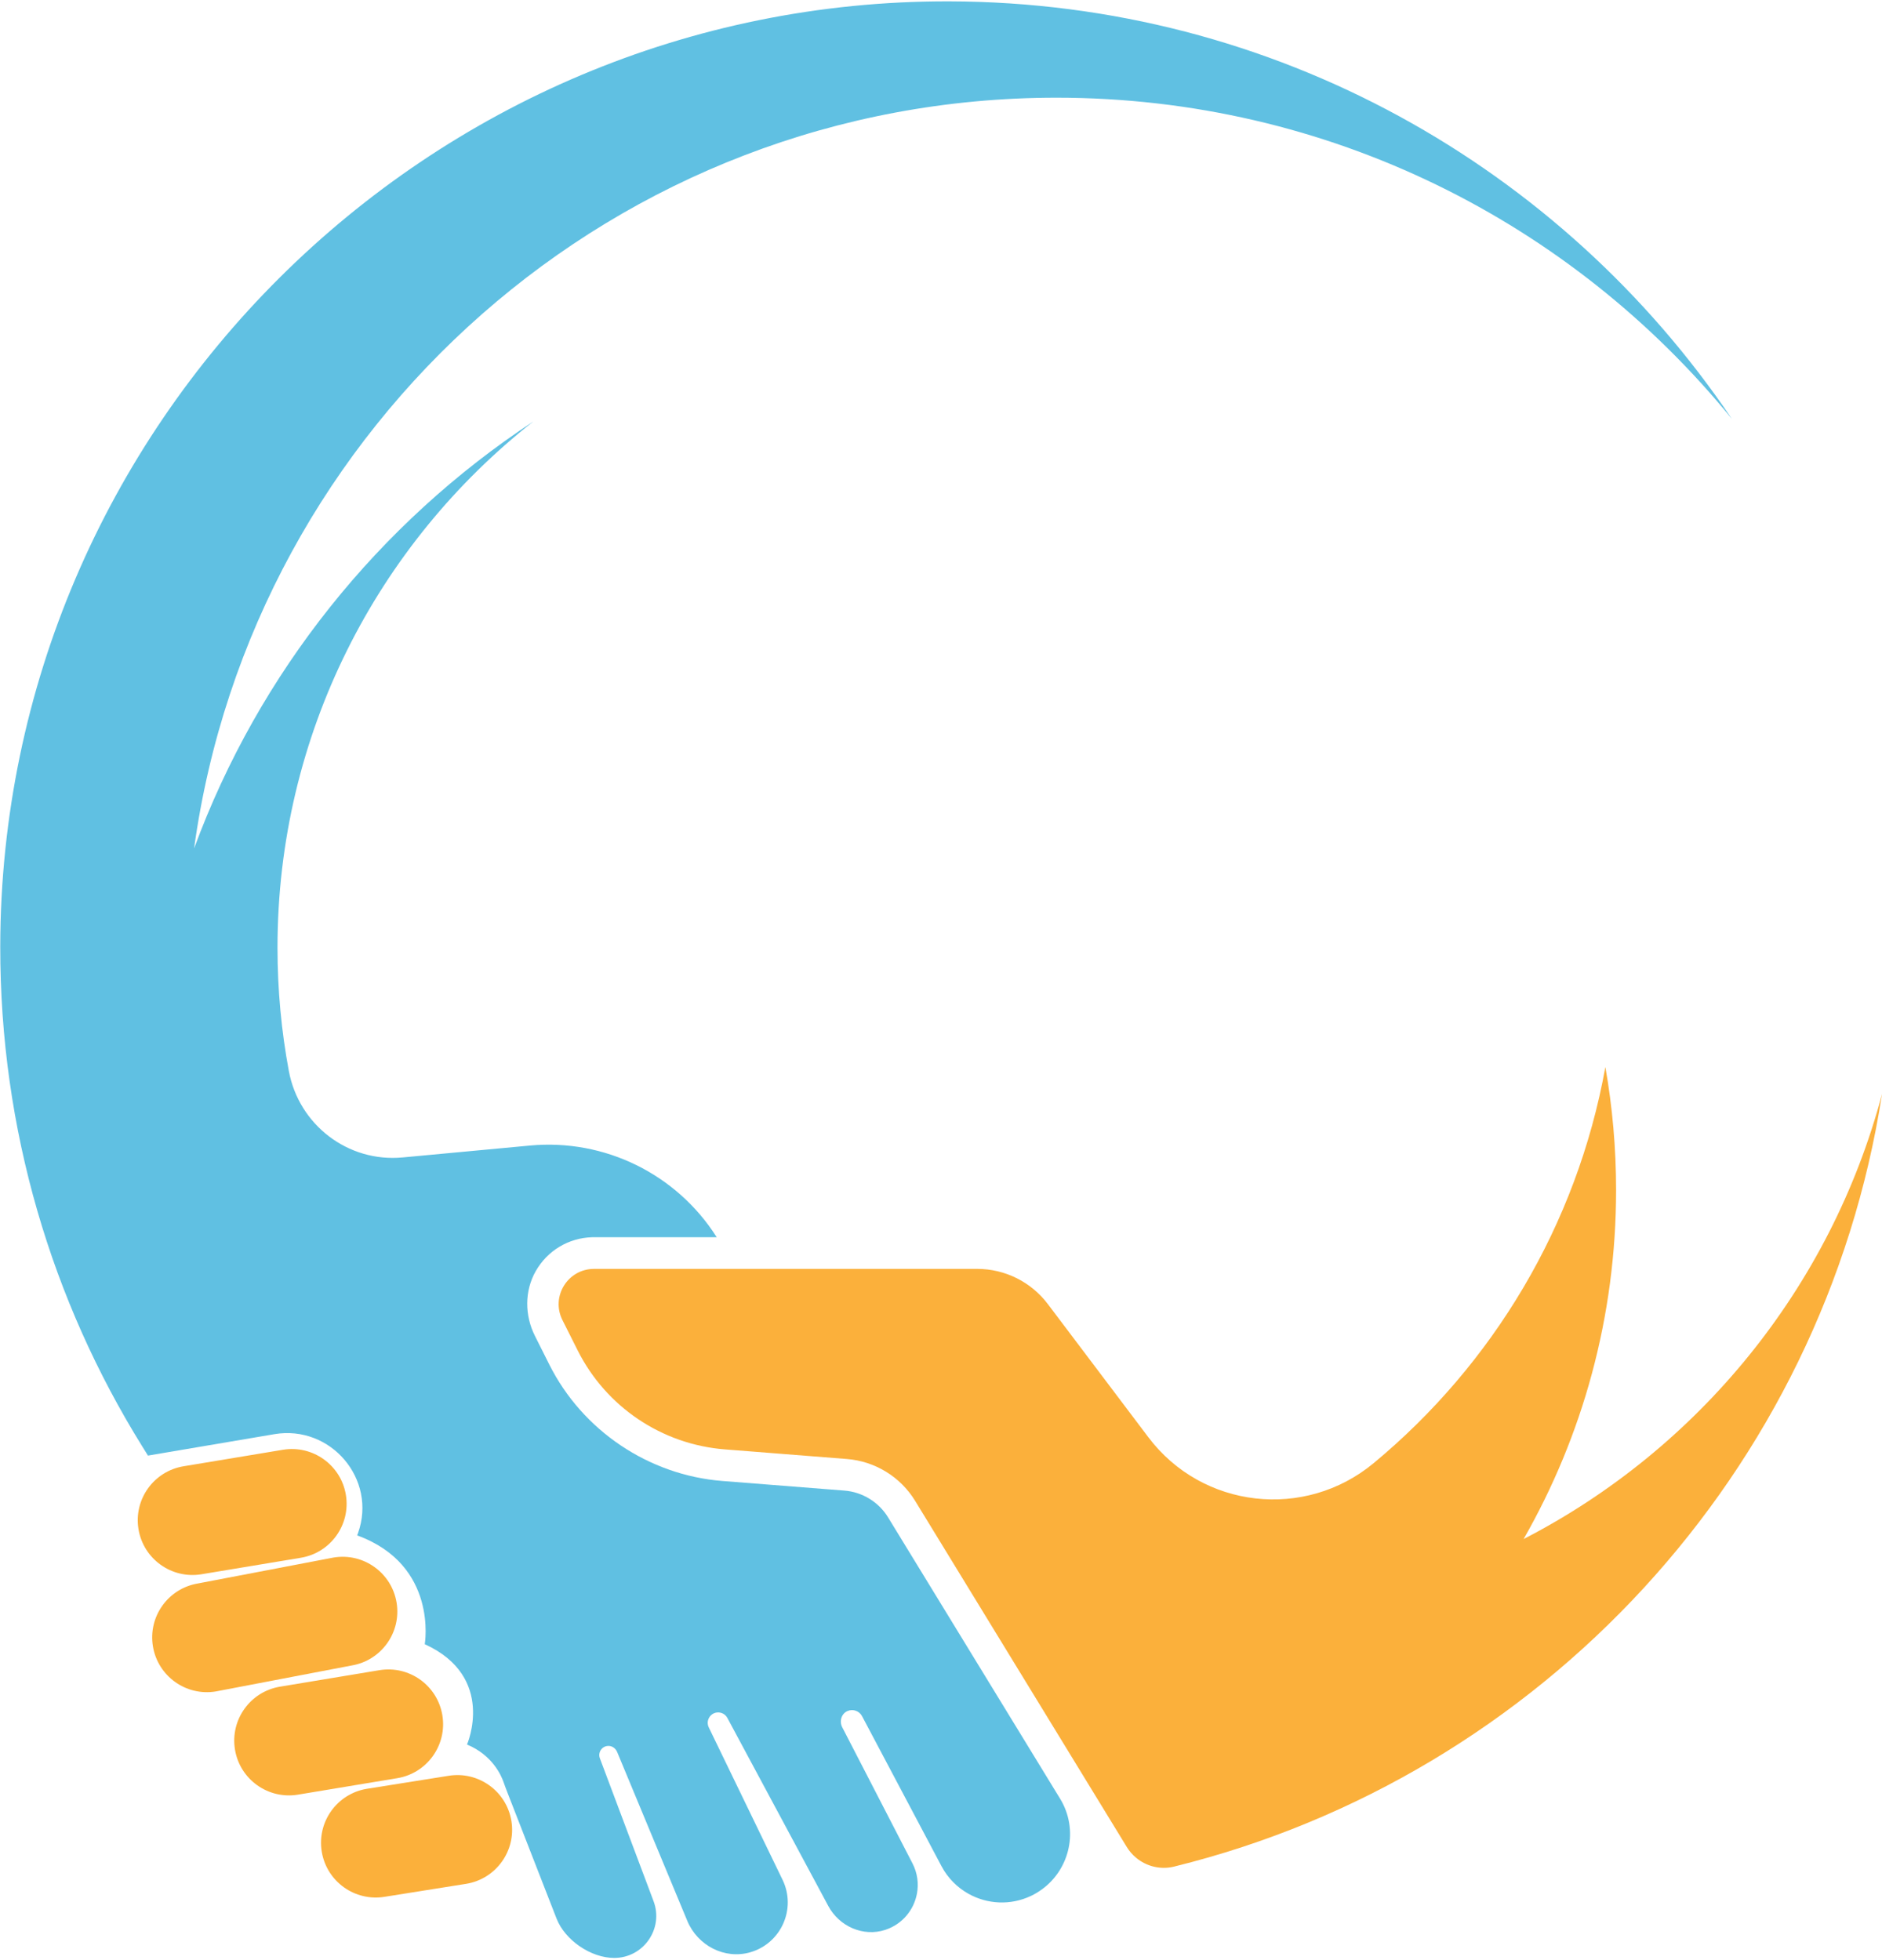 <?xml version="1.0" encoding="UTF-8"?><svg xmlns="http://www.w3.org/2000/svg" xmlns:xlink="http://www.w3.org/1999/xlink" height="1298.7" preserveAspectRatio="xMidYMid meet" version="1.0" viewBox="376.4 350.8 1247.0 1298.7" width="1247.0" zoomAndPan="magnify"><g><g id="change1_1"><path d="M 1385.922 1370.719 C 1424.922 1302.539 1447.211 1223.578 1447.211 1139.422 C 1447.211 1111.602 1444.77 1084.359 1440.102 1057.891 C 1421.211 1162.879 1365.398 1255.059 1286.551 1320.43 C 1240.93 1358.262 1173.02 1350.59 1137.32 1303.281 L 1070.691 1215 C 1059.609 1200.309 1042.27 1191.68 1023.871 1191.68 L 769.996 1191.68 C 769.941 1191.68 769.887 1191.691 769.832 1191.691 C 752.504 1191.809 741.277 1210.078 749.066 1225.602 L 759.172 1245.719 C 777.957 1283.141 814.941 1308.012 856.68 1311.301 L 871.723 1312.48 L 937.559 1317.672 C 956.195 1319.141 972.996 1329.449 982.75 1345.398 L 1012.609 1394.23 L 1029.328 1421.578 L 1122.98 1574.762 C 1124.648 1577.5 1126.738 1579.891 1129.121 1581.879 C 1135.98 1587.621 1145.281 1590.012 1154.301 1587.789 C 1154.371 1587.77 1154.43 1587.75 1154.5 1587.738 C 1397.43 1527.781 1584.578 1326.27 1623.43 1075.719 C 1589.32 1204.25 1501.738 1311.02 1385.922 1370.719" fill="#fbb03b"/></g><g id="change2_1"><path d="M 964.836 1356.352 C 958.613 1346.172 947.801 1339.539 935.91 1338.602 L 855.031 1332.23 C 806.273 1328.391 762.352 1298.859 740.406 1255.148 L 730.836 1236.09 C 724.031 1222.539 723.875 1206.328 731.383 1193.148 C 739.137 1179.551 753.105 1171.191 768.605 1170.711 L 769.996 1170.68 L 851.281 1170.68 C 824.777 1128.852 777.027 1105.32 727.598 1109.941 L 643.137 1117.828 C 606.957 1121.211 574.445 1096.27 567.785 1060.551 C 562.848 1034.078 560.266 1006.77 560.266 978.859 C 560.266 837.352 626.539 711.328 729.738 630.129 C 627.5 697.449 547.93 796.391 505 913.059 C 543.68 632.02 784.75 415.539 1076.422 415.539 C 1256.969 415.539 1418.121 498.5 1523.898 628.359 C 1411.488 461.879 1221.27 352.262 1005.398 351.699 C 659.859 350.801 377.086 632.359 376.57 977.91 C 376.391 1099.551 410.883 1213.109 470.656 1309.32 C 471.918 1311.352 473.16 1313.391 474.445 1315.41 L 558.16 1301.219 C 595.555 1294.891 626.336 1331.039 613.621 1366.781 C 613.27 1367.762 613.047 1368.301 613.047 1368.301 C 666.941 1387.898 657.844 1440.398 657.844 1440.398 C 705.441 1462.102 685.844 1506.898 685.844 1506.898 C 702.676 1513.859 708.57 1527.461 710.094 1531.91 C 710.875 1534.18 711.734 1536.422 712.605 1538.672 L 745.16 1622.199 C 750.758 1636.559 767.945 1648.309 783.359 1648.309 C 802.812 1648.309 816.273 1628.871 809.434 1610.66 L 794.195 1570.109 L 773.875 1516.02 C 772.457 1512.238 775.035 1508.102 779.148 1507.801 C 781.836 1507.602 784.297 1509.359 785.328 1511.852 L 812.031 1576.141 L 831.797 1623.73 C 838.602 1640.109 856.57 1649.512 873.602 1644.539 C 894.008 1638.578 904.168 1615.73 894.945 1596.59 C 894.938 1596.578 894.93 1596.559 894.922 1596.539 L 846.027 1495.531 C 843.93 1491.199 846.793 1486.102 851.586 1485.641 C 854.359 1485.371 857.023 1486.801 858.34 1489.25 L 917.848 1600.141 L 925.223 1613.891 C 932.496 1627.449 948.43 1634.512 963.035 1629.68 C 974.395 1625.922 981.957 1616.422 983.965 1605.68 C 985.184 1599.129 984.348 1592.121 981.016 1585.672 L 934.449 1495.422 C 932.402 1491.449 933.906 1486.359 938.039 1484.648 C 941.695 1483.129 945.789 1484.691 947.586 1488.07 L 1000.211 1587.48 C 1004.461 1595.512 1010.801 1601.738 1018.211 1605.852 C 1030.539 1612.691 1045.84 1613.66 1059.488 1607.219 C 1062.121 1605.988 1064.531 1604.488 1066.789 1602.852 C 1085.449 1589.301 1091.301 1563.219 1078.789 1542.738 L 964.836 1356.352" fill="#60c0e2"/></g><g id="change1_2"><path d="M 509.883 1394.051 L 575.73 1383.121 C 595.488 1379.84 608.852 1361.172 605.574 1341.41 C 602.297 1321.648 583.617 1308.281 563.855 1311.559 L 498.008 1322.488 C 478.246 1325.762 464.887 1344.441 468.164 1364.199 C 471.441 1383.961 490.121 1397.32 509.883 1394.051" fill="#fbb03b"/></g><g id="change1_3"><path d="M 639.172 1412.801 C 635.895 1393.039 617.215 1379.68 597.453 1382.961 L 507.574 1400.141 C 487.812 1403.422 474.449 1422.09 477.73 1441.852 C 481.008 1461.609 499.684 1474.98 519.445 1471.699 L 609.328 1454.52 C 629.09 1451.238 642.449 1432.559 639.172 1412.801" fill="#fbb03b"/></g><g id="change1_4"><path d="M 669.504 1487.469 C 666.223 1467.699 647.551 1454.34 627.789 1457.621 L 561.938 1468.539 C 542.176 1471.82 528.816 1490.5 532.094 1510.262 C 535.371 1530.02 554.051 1543.379 573.809 1540.102 L 639.656 1529.18 C 659.418 1525.898 672.781 1507.23 669.504 1487.469" fill="#fbb03b"/></g><g id="change1_5"><path d="M 673.52 1527.621 L 619.441 1536.23 C 599.68 1539.5 586.32 1558.18 589.598 1577.941 C 592.875 1597.699 611.555 1611.059 631.312 1607.789 L 685.391 1599.18 C 705.152 1595.898 718.512 1577.219 715.234 1557.461 C 711.957 1537.699 693.277 1524.34 673.52 1527.621" fill="#fbb03b"/></g></g></svg>